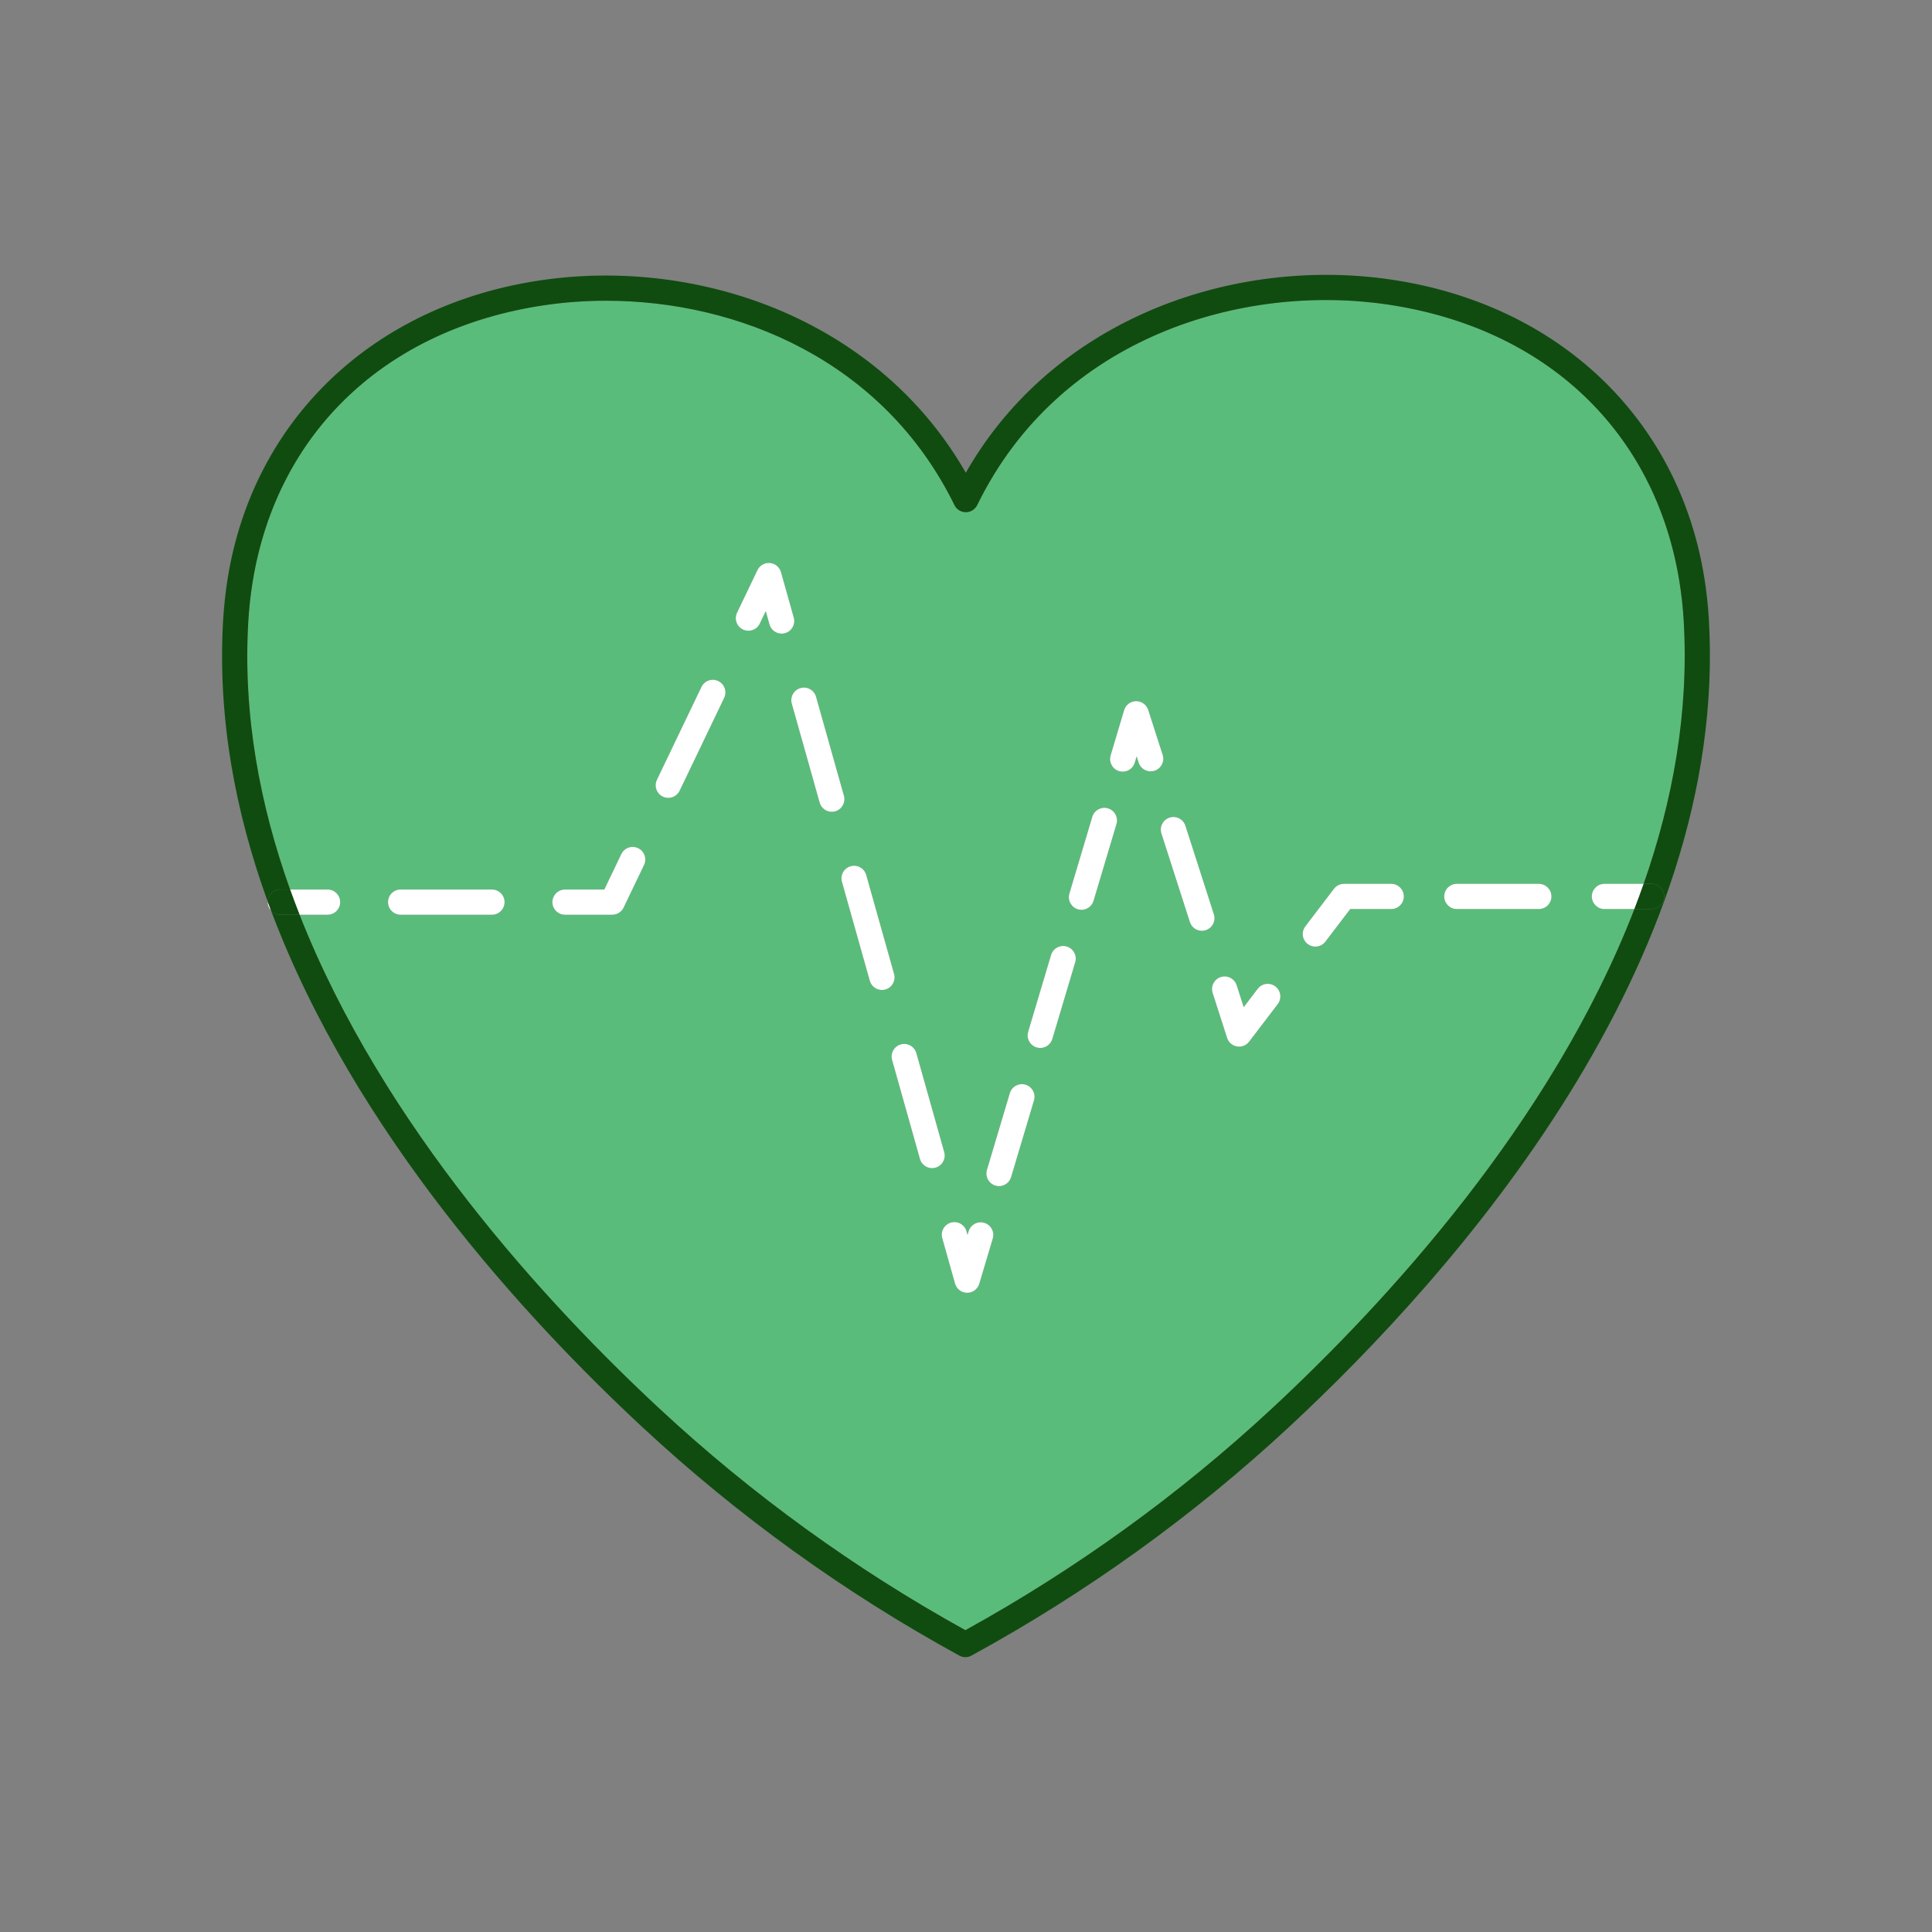 <?xml version="1.0" encoding="iso-8859-1"?>
<!-- Generator: Adobe Illustrator 28.1.0, SVG Export Plug-In . SVG Version: 6.00 Build 0)  -->
<svg version="1.1" id="Layer_1" xmlns="http://www.w3.org/2000/svg" xmlns:xlink="http://www.w3.org/1999/xlink" x="0px" y="0px"
	 width="250px" height="250px" viewBox="0 0 250 250" enable-background="new 0 0 250 250" xml:space="preserve">
<rect x="0" y="0" width="250" height="250" fill="#808080" stroke="none"/>
<g>
	<path fill="#5ABC7A" d="M44.018,116.734c0,0.9-0.73,1.63-1.63,1.63h-3.625c10.759,27.347,32.043,50.416,46.637,63.971
		c11.922,11.073,25.214,20.695,39.52,28.609c14.367-7.931,27.714-17.584,39.681-28.699c14.709-13.662,36.216-36.987,46.891-64.618
		h-3.88c-0.9,0-1.63-0.73-1.63-1.63c0-0.9,0.73-1.63,1.63-1.63h5.079c3.799-10.836,5.871-22.286,5.181-34.041
		c-0.101-1.724-0.291-3.452-0.566-5.138c-3.159-19.384-17.276-32.762-37.763-35.786c-18.759-2.767-42.444,4.175-53.076,25.923
		c-0.001,0.002-0.013,0.027-0.015,0.03c-0.274,0.556-0.847,0.92-1.467,0.92c-0.001,0-0.001,0-0.002,0
		c-0.621,0-1.193-0.343-1.467-0.901c-9.181-18.729-28.044-26.46-45.083-26.46c-2.732,0-5.415,0.198-8.006,0.582
		c-20.47,3.033-34.575,16.409-37.732,35.781c-0.275,1.686-0.465,3.414-0.566,5.138c-0.703,11.989,1.465,23.661,5.409,34.688h4.851
		C43.288,115.104,44.018,115.834,44.018,116.734z M188.513,114.369h10.611c0.9,0,1.63,0.73,1.63,1.63c0,0.9-0.73,1.63-1.63,1.63
		h-10.611c-0.9,0-1.63-0.73-1.63-1.63C186.883,115.098,187.613,114.369,188.513,114.369z M168.909,119.871l3.706-4.861
		c0.308-0.404,0.788-0.642,1.296-0.642h6.113c0.9,0,1.63,0.73,1.63,1.63c0,0.9-0.73,1.63-1.63,1.63h-5.306l-3.217,4.219
		c-0.321,0.421-0.806,0.642-1.297,0.642c-0.345,0-0.692-0.109-0.987-0.334C168.501,121.61,168.363,120.587,168.909,119.871z
		 M157.969,126.43c0.858-0.273,1.775,0.197,2.051,1.053l0.915,2.847l1.813-2.378c0.546-0.717,1.568-0.855,2.285-0.308
		c0.716,0.546,0.854,1.568,0.308,2.284l-3.706,4.861c-0.311,0.409-0.793,0.642-1.296,0.642c-0.092,0-0.184-0.008-0.276-0.023
		c-0.599-0.103-1.09-0.53-1.276-1.108l-1.87-5.82C156.641,127.623,157.112,126.705,157.969,126.43z M151.341,105.798
		c0.857-0.273,1.775,0.196,2.05,1.053l3.682,11.462c0.275,0.857-0.196,1.775-1.053,2.051c-0.166,0.053-0.334,0.078-0.499,0.078
		c-0.689,0-1.329-0.441-1.551-1.132l-3.682-11.462C150.013,106.992,150.484,106.074,151.341,105.798z M143.715,97.753l1.748-5.858
		c0.204-0.684,0.831-1.156,1.545-1.164c0.686-0.014,1.35,0.451,1.569,1.131l1.87,5.82c0.275,0.857-0.196,1.775-1.053,2.051
		c-0.858,0.273-1.775-0.196-2.051-1.053l-0.26-0.81l-0.243,0.815c-0.211,0.707-0.859,1.164-1.561,1.164
		c-0.154,0-0.311-0.022-0.467-0.068C143.948,99.523,143.458,98.616,143.715,97.753z M138.38,115.631l2.964-9.932
		c0.257-0.863,1.165-1.355,2.028-1.096c0.863,0.257,1.353,1.166,1.096,2.028l-2.964,9.932c-0.211,0.707-0.859,1.164-1.561,1.164
		c-0.154,0-0.311-0.022-0.467-0.068C138.613,117.401,138.123,116.493,138.38,115.631z M133.045,133.509l2.964-9.932
		c0.257-0.862,1.165-1.356,2.028-1.096c0.863,0.257,1.353,1.166,1.096,2.028l-2.964,9.932c-0.211,0.707-0.859,1.164-1.561,1.164
		c-0.154,0-0.311-0.022-0.467-0.068C133.278,135.279,132.788,134.371,133.045,133.509z M127.71,151.387l2.964-9.932
		c0.257-0.863,1.165-1.356,2.028-1.096c0.863,0.257,1.353,1.166,1.096,2.028l-2.964,9.932c-0.211,0.707-0.859,1.164-1.561,1.164
		c-0.154,0-0.311-0.022-0.467-0.068C127.943,153.158,127.453,152.249,127.71,151.387z M123.055,158.203
		c0.867-0.244,1.767,0.261,2.011,1.127l0.133,0.472l0.14-0.47c0.257-0.863,1.164-1.354,2.028-1.096
		c0.863,0.257,1.353,1.165,1.096,2.028l-1.748,5.858c-0.206,0.691-0.842,1.164-1.562,1.164c-0.004,0-0.009,0-0.013,0
		c-0.725-0.006-1.36-0.49-1.556-1.188l-1.656-5.884C121.684,159.347,122.189,158.447,123.055,158.203z M116.565,135.147
		c0.867-0.242,1.767,0.261,2.011,1.127l3.605,12.809c0.244,0.867-0.261,1.767-1.127,2.011c-0.148,0.041-0.296,0.061-0.443,0.061
		c-0.712,0-1.366-0.47-1.568-1.189l-3.605-12.809C115.194,136.292,115.699,135.391,116.565,135.147z M110.075,112.092
		c0.867-0.243,1.767,0.261,2.011,1.127l3.606,12.809c0.244,0.867-0.261,1.767-1.127,2.011c-0.148,0.041-0.296,0.061-0.443,0.061
		c-0.712,0-1.366-0.47-1.568-1.189l-3.606-12.809C108.704,113.236,109.209,112.336,110.075,112.092z M103.586,89.036
		c0.867-0.244,1.767,0.261,2.011,1.127l3.606,12.809c0.244,0.867-0.261,1.767-1.127,2.011c-0.148,0.041-0.296,0.061-0.443,0.061
		c-0.712,0-1.366-0.47-1.568-1.189l-3.606-12.809C102.214,90.18,102.719,89.28,103.586,89.036z M95.374,79.281l2.643-5.512
		c0.293-0.611,0.937-0.977,1.61-0.919c0.676,0.059,1.245,0.529,1.429,1.182l1.656,5.884c0.244,0.867-0.261,1.767-1.127,2.011
		c-0.148,0.041-0.296,0.061-0.443,0.061c-0.712,0-1.366-0.47-1.568-1.189l-0.485-1.725l-0.775,1.616
		c-0.389,0.811-1.362,1.155-2.175,0.765C95.328,81.067,94.985,80.093,95.374,79.281z M85.006,100.906l5.76-12.014
		c0.389-0.812,1.363-1.154,2.175-0.765c0.812,0.389,1.154,1.363,0.765,2.174l-5.761,12.014c-0.28,0.585-0.863,0.926-1.471,0.926
		c-0.236,0-0.476-0.052-0.704-0.161C84.959,102.692,84.616,101.718,85.006,100.906z M73.112,115.104h5.087l2.199-4.587
		c0.389-0.812,1.363-1.154,2.175-0.765c0.812,0.389,1.154,1.363,0.765,2.174l-2.643,5.512c-0.271,0.565-0.843,0.925-1.47,0.925
		h-6.113c-0.9,0-1.63-0.73-1.63-1.63S72.212,115.104,73.112,115.104z M51.842,115.104h11.817c0.9,0,1.63,0.73,1.63,1.63
		s-0.73,1.63-1.63,1.63H51.842c-0.9,0-1.63-0.73-1.63-1.63S50.941,115.104,51.842,115.104z"/>
	<path fill="#FFFFFF" d="M34.645,116.734c0,0.421,0.164,0.802,0.427,1.091c-0.142-0.379-0.284-0.758-0.422-1.139
		C34.649,116.703,34.645,116.718,34.645,116.734z"/>
	<path fill="#FFFFFF" d="M42.388,118.364c0.9,0,1.63-0.73,1.63-1.63s-0.73-1.63-1.63-1.63h-4.851c0.391,1.093,0.8,2.18,1.225,3.26
		H42.388z"/>
	<path fill="#FFFFFF" d="M51.842,118.364h11.817c0.9,0,1.63-0.73,1.63-1.63s-0.73-1.63-1.63-1.63H51.842c-0.9,0-1.63,0.73-1.63,1.63
		S50.941,118.364,51.842,118.364z"/>
	<path fill="#FFFFFF" d="M73.112,118.364h6.113c0.627,0,1.199-0.36,1.47-0.925l2.643-5.512c0.389-0.812,0.047-1.785-0.765-2.174
		c-0.812-0.389-1.785-0.047-2.175,0.765l-2.199,4.587h-5.087c-0.9,0-1.63,0.73-1.63,1.63S72.212,118.364,73.112,118.364z"/>
	<path fill="#FFFFFF" d="M85.771,103.081c0.227,0.109,0.467,0.161,0.704,0.161c0.608,0,1.191-0.341,1.471-0.926l5.761-12.014
		c0.389-0.812,0.047-1.785-0.765-2.174c-0.812-0.389-1.785-0.047-2.175,0.765l-5.76,12.014
		C84.616,101.718,84.959,102.692,85.771,103.081z"/>
	<path fill="#FFFFFF" d="M96.139,81.456c0.813,0.39,1.785,0.046,2.175-0.765l0.775-1.616l0.485,1.725
		c0.203,0.719,0.856,1.189,1.568,1.189c0.146,0,0.295-0.02,0.443-0.061c0.867-0.244,1.371-1.144,1.127-2.011l-1.656-5.884
		c-0.184-0.653-0.753-1.124-1.429-1.182c-0.673-0.058-1.317,0.308-1.61,0.919l-2.643,5.512
		C94.985,80.093,95.328,81.067,96.139,81.456z"/>
	<path fill="#FFFFFF" d="M115.438,137.158l3.605,12.809c0.202,0.719,0.856,1.189,1.568,1.189c0.146,0,0.295-0.02,0.443-0.061
		c0.867-0.244,1.371-1.144,1.127-2.011l-3.605-12.809c-0.244-0.866-1.144-1.37-2.011-1.127
		C115.699,135.391,115.194,136.292,115.438,137.158z"/>
	<path fill="#FFFFFF" d="M108.948,114.103l3.606,12.809c0.202,0.719,0.856,1.189,1.568,1.189c0.146,0,0.295-0.02,0.443-0.061
		c0.867-0.244,1.371-1.144,1.127-2.011l-3.606-12.809c-0.244-0.866-1.144-1.371-2.011-1.127
		C109.209,112.336,108.704,113.236,108.948,114.103z"/>
	<path fill="#FFFFFF" d="M102.458,91.047l3.606,12.809c0.203,0.719,0.856,1.189,1.568,1.189c0.146,0,0.295-0.02,0.443-0.061
		c0.867-0.244,1.371-1.144,1.127-2.011l-3.606-12.809c-0.244-0.866-1.144-1.371-2.011-1.127
		C102.719,89.28,102.214,90.18,102.458,91.047z"/>
	<path fill="#FFFFFF" d="M121.928,160.214l1.656,5.884c0.197,0.698,0.831,1.183,1.556,1.188c0.004,0,0.009,0,0.013,0
		c0.72,0,1.356-0.473,1.562-1.164l1.748-5.858c0.257-0.863-0.233-1.771-1.096-2.028c-0.864-0.258-1.771,0.233-2.028,1.096
		l-0.14,0.47l-0.133-0.472c-0.244-0.866-1.144-1.371-2.011-1.127C122.189,158.447,121.684,159.347,121.928,160.214z"/>
	<path fill="#FFFFFF" d="M139.476,117.659c0.156,0.047,0.313,0.068,0.467,0.068c0.702,0,1.35-0.457,1.561-1.164l2.964-9.932
		c0.257-0.862-0.233-1.771-1.096-2.028c-0.864-0.259-1.771,0.233-2.028,1.096l-2.964,9.932
		C138.123,116.493,138.613,117.401,139.476,117.659z"/>
	<path fill="#FFFFFF" d="M134.141,135.537c0.155,0.047,0.312,0.068,0.467,0.068c0.702,0,1.35-0.457,1.561-1.164l2.964-9.932
		c0.257-0.862-0.233-1.771-1.096-2.028c-0.863-0.26-1.771,0.234-2.028,1.096l-2.964,9.932
		C132.788,134.371,133.278,135.279,134.141,135.537z"/>
	<path fill="#FFFFFF" d="M128.806,153.415c0.155,0.047,0.312,0.068,0.467,0.068c0.702,0,1.35-0.457,1.561-1.164l2.964-9.932
		c0.257-0.862-0.233-1.771-1.096-2.028c-0.863-0.26-1.771,0.233-2.028,1.096l-2.964,9.932
		C127.453,152.249,127.943,153.158,128.806,153.415z"/>
	<path fill="#FFFFFF" d="M144.811,99.781c0.155,0.047,0.312,0.068,0.467,0.068c0.702,0,1.35-0.457,1.561-1.164l0.243-0.815
		l0.26,0.81c0.275,0.857,1.193,1.327,2.051,1.053c0.857-0.275,1.329-1.193,1.053-2.051l-1.87-5.82
		c-0.218-0.68-0.882-1.146-1.569-1.131c-0.715,0.008-1.341,0.48-1.545,1.164l-1.748,5.858
		C143.458,98.616,143.948,99.523,144.811,99.781z"/>
	<path fill="#FFFFFF" d="M150.288,107.849l3.682,11.462c0.222,0.691,0.862,1.132,1.551,1.132c0.165,0,0.333-0.025,0.499-0.078
		c0.857-0.275,1.329-1.193,1.053-2.051l-3.682-11.462c-0.275-0.857-1.194-1.327-2.05-1.053
		C150.484,106.074,150.013,106.992,150.288,107.849z"/>
	<path fill="#FFFFFF" d="M156.916,128.481l1.87,5.82c0.186,0.578,0.677,1.005,1.276,1.108c0.092,0.016,0.185,0.023,0.276,0.023
		c0.503,0,0.985-0.233,1.296-0.642l3.706-4.861c0.546-0.716,0.408-1.739-0.308-2.284c-0.716-0.547-1.739-0.409-2.285,0.308
		l-1.813,2.378l-0.915-2.847c-0.275-0.857-1.193-1.326-2.051-1.053C157.112,126.705,156.641,127.623,156.916,128.481z"/>
	<path fill="#FFFFFF" d="M169.217,122.156c0.295,0.225,0.643,0.334,0.987,0.334c0.491,0,0.977-0.221,1.297-0.642l3.217-4.219h5.306
		c0.9,0,1.63-0.73,1.63-1.63c0-0.9-0.73-1.63-1.63-1.63h-6.113c-0.509,0-0.988,0.237-1.296,0.642l-3.706,4.861
		C168.363,120.587,168.501,121.61,169.217,122.156z"/>
	<path fill="#FFFFFF" d="M188.513,117.629h10.611c0.9,0,1.63-0.73,1.63-1.63c0-0.9-0.73-1.63-1.63-1.63h-10.611
		c-0.9,0-1.63,0.73-1.63,1.63C186.883,116.899,187.613,117.629,188.513,117.629z"/>
	<path fill="#FFFFFF" d="M205.982,115.999c0,0.9,0.73,1.63,1.63,1.63h3.88c0.417-1.08,0.816-2.167,1.199-3.26h-5.079
		C206.712,114.369,205.982,115.098,205.982,115.999z"/>
	<path fill="#104C10" d="M220.523,74.665c-3.348-20.546-18.869-35.293-40.504-38.487c-10.951-1.615-22.437-0.014-32.342,4.511
		c-9.806,4.48-17.599,11.525-22.702,20.485c-5.111-8.929-12.899-15.949-22.689-20.413c-9.906-4.516-21.39-6.11-32.337-4.489
		c-21.618,3.203-37.126,17.948-40.472,38.481c-0.293,1.796-0.495,3.637-0.603,5.472c-0.741,12.641,1.582,24.912,5.776,36.461
		c0.026-0.878,0.741-1.582,1.625-1.582h1.262c-3.944-11.027-6.112-22.699-5.409-34.688c0.101-1.724,0.291-3.452,0.566-5.138
		c3.157-19.372,17.263-32.748,37.732-35.781c2.591-0.384,5.274-0.582,8.006-0.582c17.039,0,35.902,7.731,45.083,26.46
		c0.274,0.558,0.846,0.901,1.467,0.901c0.001,0,0.001,0,0.002,0c0.621,0,1.193-0.363,1.467-0.92c0.001-0.003,0.013-0.027,0.015-0.03
		c10.633-21.749,34.318-28.69,53.076-25.923c20.486,3.024,34.603,16.402,37.763,35.786c0.275,1.686,0.465,3.414,0.566,5.138
		c0.69,11.755-1.382,23.205-5.181,34.041h1.034c0.9,0,1.63,0.73,1.63,1.63c0,0.9-0.73,1.63-1.63,1.63h-2.233
		c-10.675,27.631-32.182,50.956-46.891,64.618c-11.967,11.115-25.314,20.768-39.681,28.699
		c-14.306-7.914-27.598-17.537-39.52-28.609c-14.594-13.555-35.878-36.624-46.637-63.971h-2.487c-0.479,0-0.905-0.21-1.203-0.539
		c10.773,28.705,32.97,52.837,48.109,66.899c12.336,11.458,26.115,21.387,40.955,29.511c0.244,0.133,0.513,0.2,0.783,0.2
		c0.269,0,0.538-0.066,0.781-0.199c14.903-8.141,28.737-18.1,41.119-29.601c21.405-19.881,56.924-59.893,54.307-104.498
		C221.019,78.302,220.816,76.461,220.523,74.665z"/>
	<path fill="#104C10" d="M36.275,118.364h2.487c-0.425-1.08-0.834-2.167-1.225-3.26h-1.262c-0.884,0-1.6,0.705-1.625,1.582
		c0.138,0.381,0.28,0.76,0.422,1.139C35.37,118.154,35.797,118.364,36.275,118.364z"/>
	<path fill="#104C10" d="M213.725,117.629c0.9,0,1.63-0.73,1.63-1.63c0-0.9-0.73-1.63-1.63-1.63h-1.034
		c-0.383,1.093-0.782,2.18-1.199,3.26H213.725z"/>
</g>
</svg>
